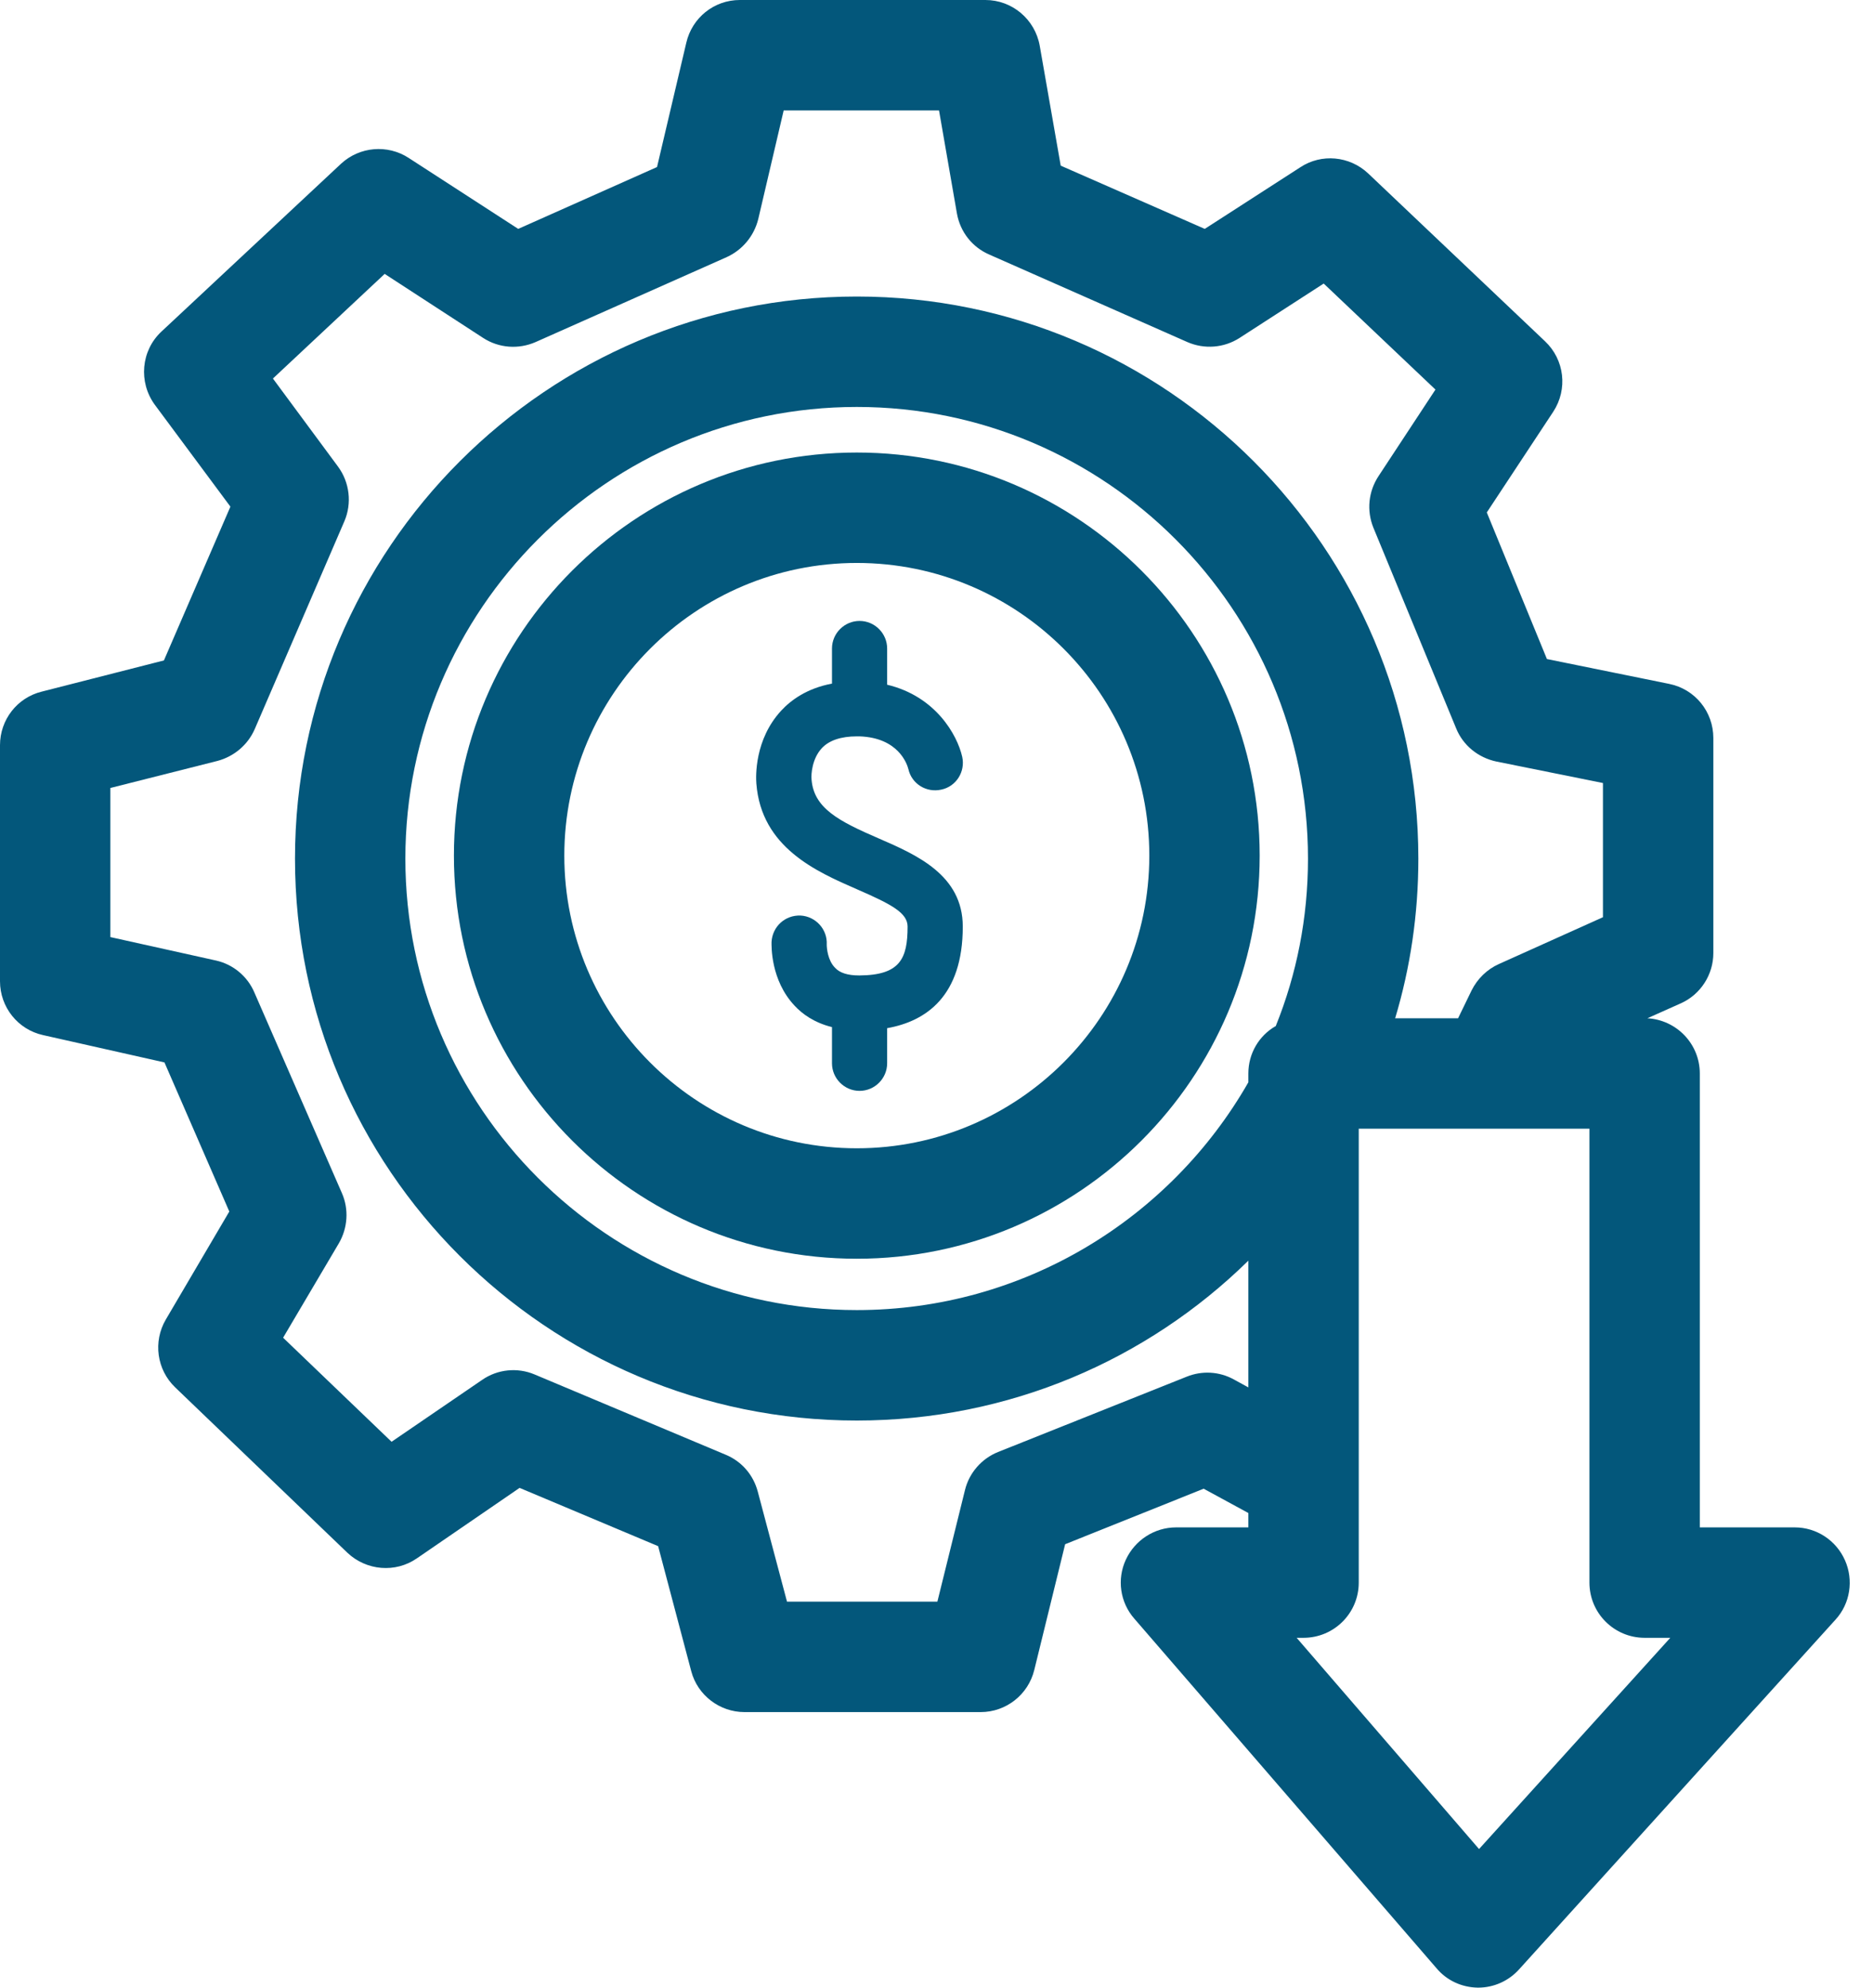 <?xml version="1.0" encoding="UTF-8"?> <svg xmlns="http://www.w3.org/2000/svg" width="66" height="70" viewBox="0 0 66 70" fill="none"><g clip-path="url(#clip0_718_93)"><path d="M65.012 54.948C64.701 54.248 64.01 53.791 63.242 53.791H59.897V37.805C59.897 36.765 59.08 35.919 58.05 35.861L59.226 35.336C59.926 35.024 60.374 34.324 60.374 33.566V25.991C60.374 25.067 59.732 24.27 58.818 24.085L54.51 23.21L52.391 18.047L54.734 14.498C55.249 13.71 55.133 12.67 54.442 12.018L48.209 6.106C47.558 5.494 46.566 5.397 45.818 5.892L42.453 8.061L37.377 5.834L36.638 1.614C36.473 0.681 35.666 0 34.723 0H26.069C25.165 0 24.387 0.622 24.183 1.507L23.152 5.883L18.261 8.061L14.401 5.562C13.652 5.076 12.67 5.163 12.018 5.766L5.688 11.678C4.969 12.349 4.872 13.457 5.455 14.255L8.119 17.843L5.776 23.259L1.468 24.358C0.603 24.572 0 25.349 0 26.244V34.558C0 35.472 0.632 36.259 1.517 36.454L5.795 37.416L8.08 42.667L5.844 46.469C5.387 47.247 5.523 48.239 6.174 48.861L12.242 54.685C12.913 55.317 13.934 55.405 14.692 54.88L18.309 52.4L23.191 54.452L24.358 58.857C24.581 59.703 25.359 60.296 26.234 60.296H34.558C35.452 60.296 36.23 59.683 36.444 58.818L37.533 54.384L42.414 52.429L43.989 53.285V53.791H41.442C40.683 53.791 39.993 54.238 39.672 54.928C39.351 55.619 39.468 56.436 39.974 57.009L50.621 69.319C50.981 69.747 51.506 69.99 52.07 70H52.089C52.634 70 53.159 69.767 53.528 69.358L64.681 57.038C65.197 56.474 65.323 55.648 65.012 54.948ZM43.989 48.861L43.474 48.579C42.959 48.297 42.356 48.268 41.821 48.482L35.17 51.136C34.587 51.37 34.149 51.875 34.003 52.478L33.031 56.406H27.732L26.701 52.527C26.545 51.943 26.137 51.467 25.573 51.233L18.835 48.404C18.232 48.151 17.532 48.219 16.987 48.598L13.798 50.776L9.976 47.111L11.941 43.785C12.252 43.251 12.3 42.589 12.047 42.016L8.965 34.956C8.722 34.383 8.216 33.964 7.614 33.828L3.889 33.002V27.751L7.662 26.798C8.246 26.643 8.732 26.234 8.975 25.68L12.135 18.358C12.407 17.726 12.32 16.987 11.911 16.433L9.617 13.331L13.555 9.646L17.026 11.902C17.58 12.261 18.271 12.31 18.873 12.047L25.612 9.053C26.166 8.8 26.575 8.304 26.72 7.711L27.615 3.889H33.089L33.721 7.526C33.838 8.168 34.256 8.703 34.859 8.965L41.84 12.047C42.443 12.31 43.134 12.252 43.678 11.902L46.644 9.986L50.582 13.72L48.579 16.763C48.219 17.308 48.151 17.979 48.394 18.582L51.311 25.651C51.554 26.254 52.089 26.681 52.721 26.818L56.484 27.576V32.302L52.809 33.955C52.4 34.139 52.06 34.47 51.856 34.879L51.379 35.861H49.162C49.697 34.081 49.979 32.195 49.979 30.24C49.979 19.321 41.102 10.443 30.192 10.443C19.282 10.443 10.395 19.321 10.395 30.24C10.395 41.16 19.272 50.028 30.192 50.028C35.559 50.028 40.431 47.889 43.989 44.398V48.861ZM44.942 36.142C44.369 36.473 43.989 37.095 43.989 37.805V38.116C41.247 42.91 36.084 46.138 30.192 46.138C21.421 46.138 14.284 39.001 14.284 30.24C14.284 21.479 21.421 14.332 30.192 14.332C38.962 14.332 46.09 21.47 46.09 30.24C46.09 32.331 45.691 34.315 44.952 36.142H44.942ZM52.118 65.119L45.691 57.68H45.934C47.004 57.68 47.879 56.815 47.879 55.736V39.75H56.008V55.736C56.008 56.815 56.883 57.68 57.953 57.68H58.857L52.118 65.119Z" fill="#03577B"></path><path d="M30.192 15.937C22.364 15.937 15.995 22.306 15.995 30.133C15.995 37.961 22.364 44.33 30.192 44.33C38.019 44.33 44.388 37.961 44.388 30.133C44.388 22.306 38.019 15.937 30.192 15.937ZM30.192 40.44C24.503 40.44 19.885 35.812 19.885 30.133C19.885 24.455 24.503 19.826 30.192 19.826C35.88 19.826 40.499 24.445 40.499 30.133C40.499 35.822 35.87 40.44 30.192 40.44Z" fill="#03577B"></path><path d="M33.926 32.632C33.926 35.083 32.632 35.967 31.261 36.21V37.445C31.261 37.98 30.824 38.418 30.289 38.418C29.754 38.418 29.317 37.98 29.317 37.445V36.172C28.685 36.016 28.266 35.705 28.004 35.423C27.148 34.519 27.187 33.303 27.187 33.177C27.216 32.632 27.664 32.224 28.208 32.243C28.743 32.272 29.161 32.729 29.132 33.264C29.132 33.4 29.171 33.828 29.424 34.081C29.589 34.266 29.881 34.353 30.27 34.353H30.289C31.718 34.343 31.981 33.76 31.981 32.632C31.981 32.146 31.407 31.845 30.201 31.32C28.772 30.697 26.827 29.851 26.652 27.595C26.633 27.352 26.584 26.049 27.527 25.028C27.868 24.659 28.432 24.241 29.317 24.075V22.84C29.317 22.306 29.754 21.868 30.289 21.868C30.824 21.868 31.261 22.306 31.261 22.84V24.114C32.973 24.523 33.731 25.884 33.906 26.652C34.023 27.177 33.692 27.702 33.167 27.809C32.642 27.926 32.127 27.605 32.01 27.09C31.961 26.895 31.65 25.981 30.289 25.933H30.192C29.628 25.933 29.21 26.078 28.957 26.351C28.616 26.72 28.578 27.265 28.597 27.45C28.675 28.461 29.55 28.918 30.97 29.53C32.292 30.104 33.926 30.814 33.926 32.632Z" fill="#03577B"></path></g><defs><clipPath id="clip0_718_93"><rect width="65.177" height="70" fill="white"></rect></clipPath></defs></svg> 